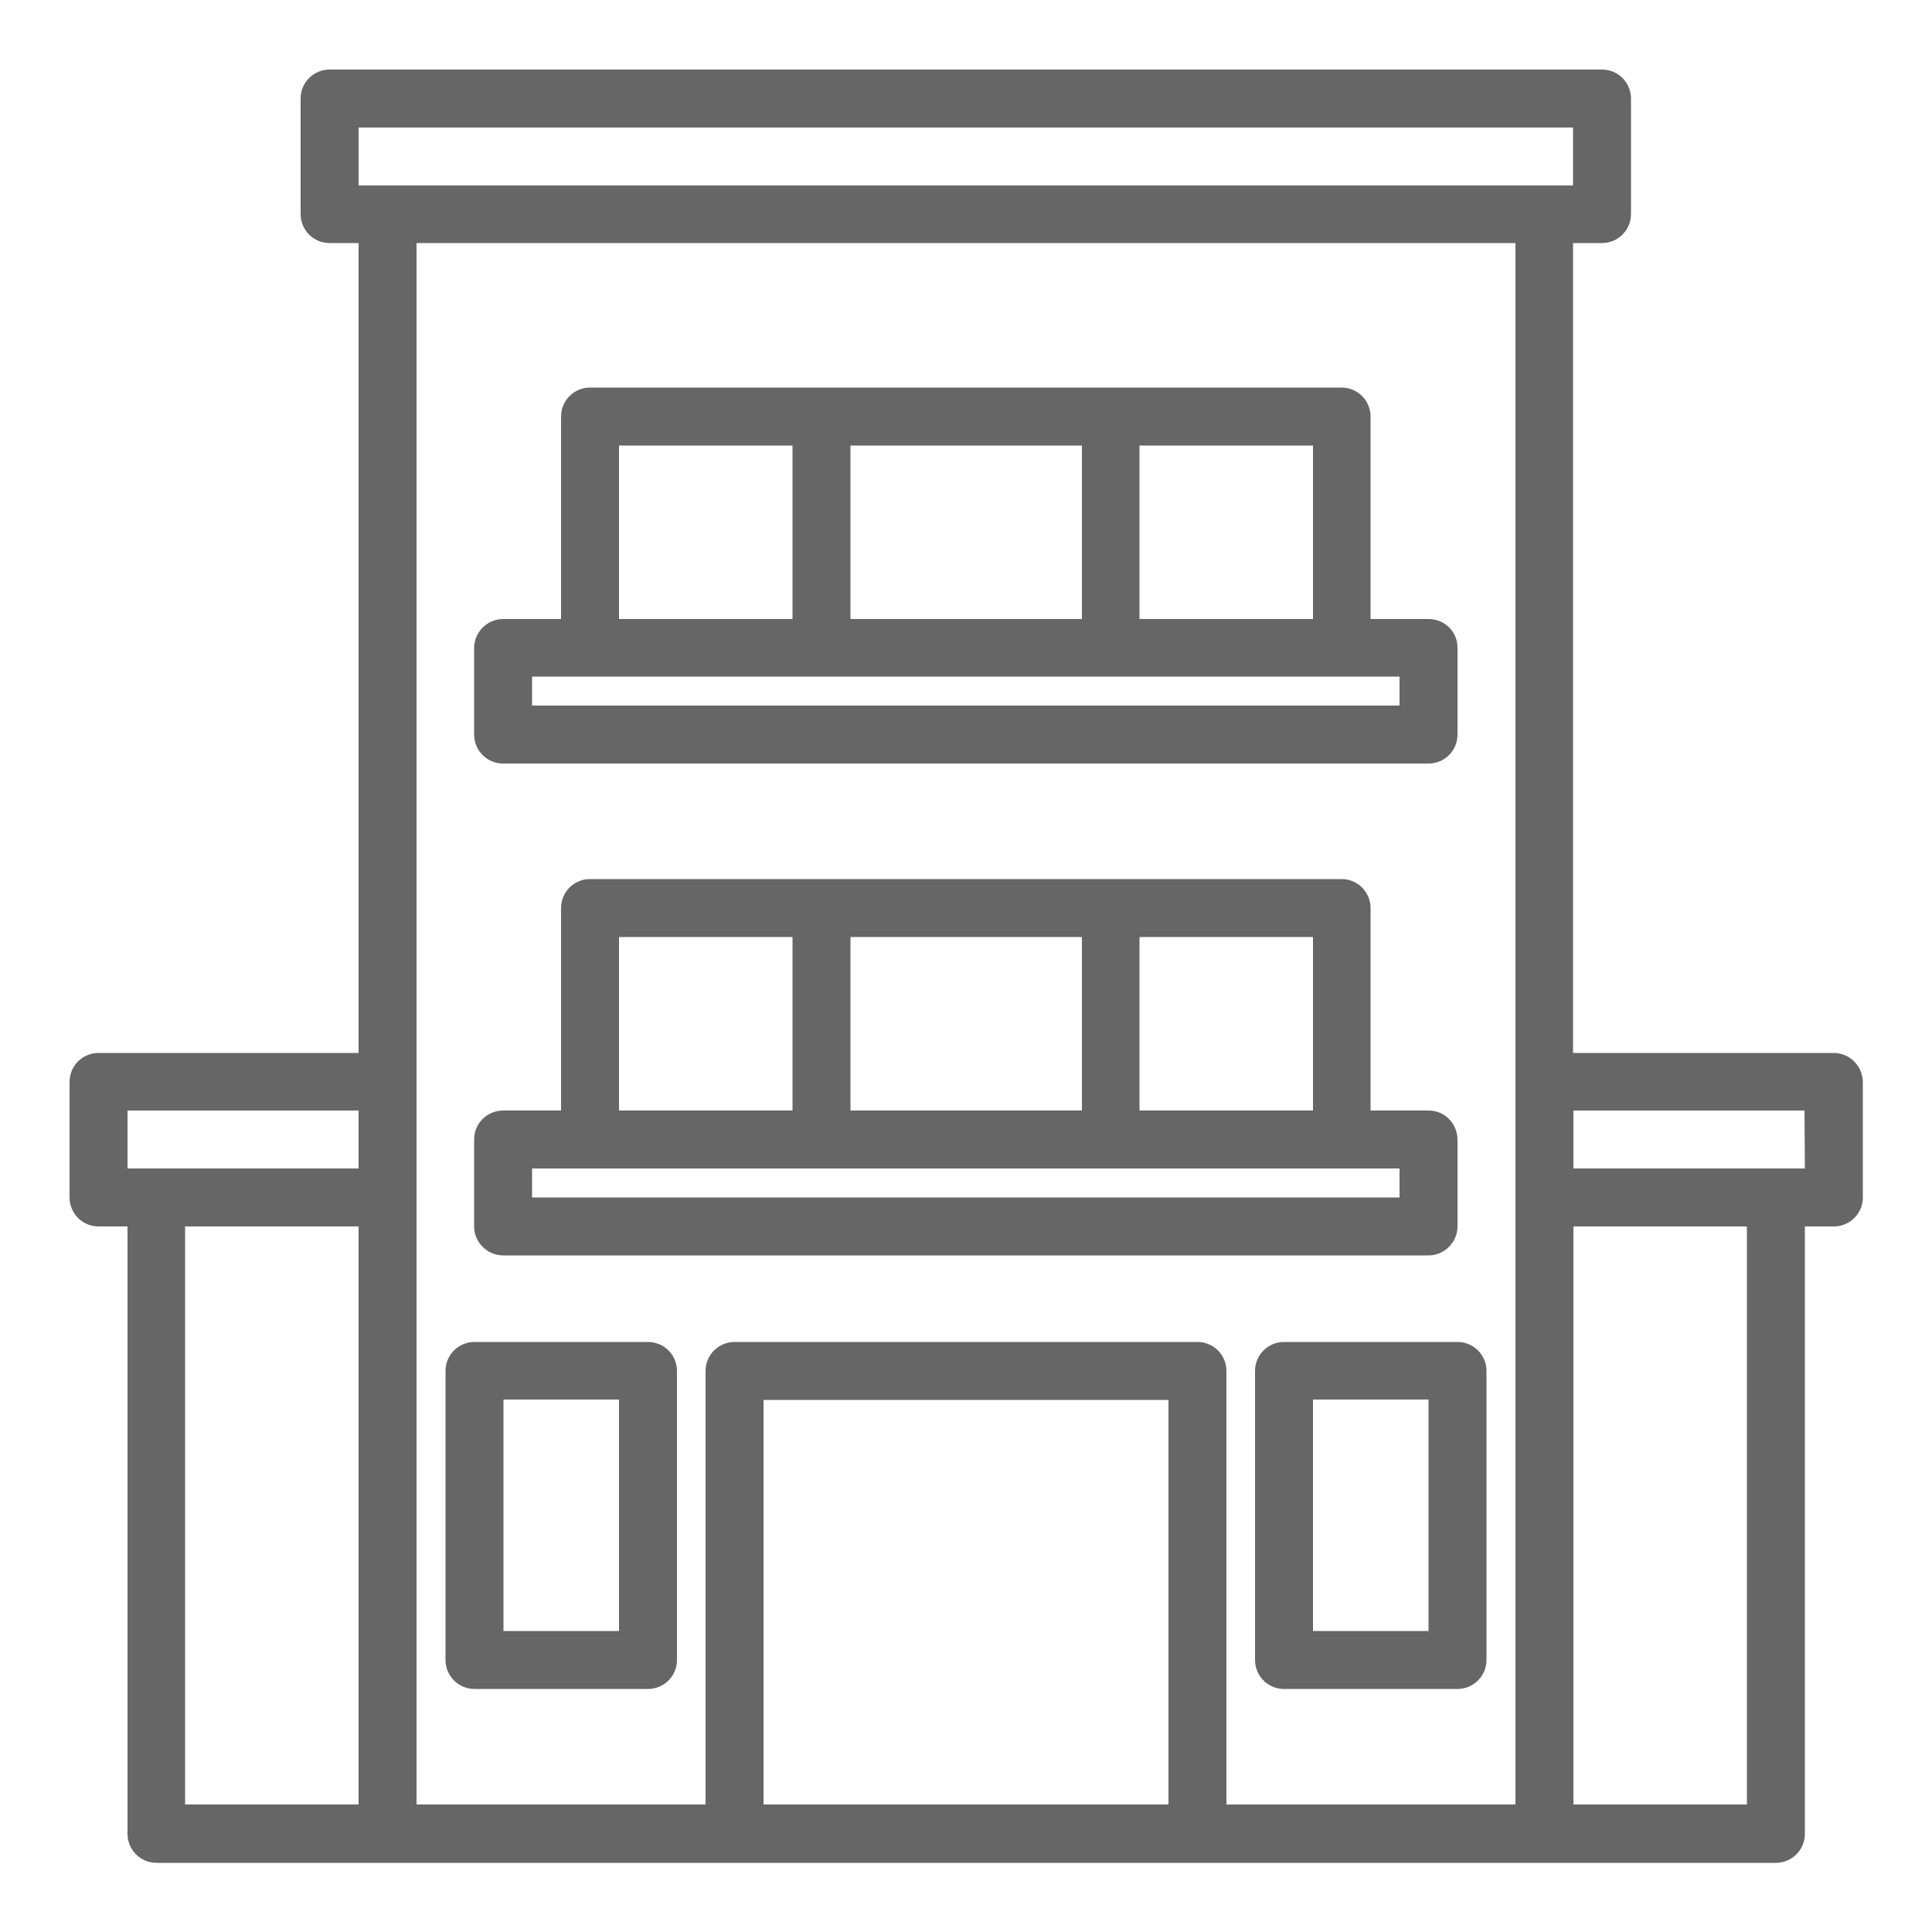 <svg xmlns="http://www.w3.org/2000/svg" xmlns:xlink="http://www.w3.org/1999/xlink" id="Layer_1" x="0px" y="0px" viewBox="0 0 500 500" style="enable-background:new 0 0 500 500;" xml:space="preserve">
<style type="text/css">
	.st0{fill:#666666;}
</style>
<path class="st0" d="M167.7,347.3h-44.9c-4.1,0-7.5,3.3-7.5,7.5l0,0v74.8c0,4.1,3.3,7.5,7.5,7.5c0,0,0,0,0,0h44.9  c4.1,0,7.5-3.3,7.5-7.5c0,0,0,0,0,0v-74.8C175.2,350.6,171.8,347.3,167.7,347.3z M160.2,422.1h-29.9v-59.9h29.9L160.2,422.1z"></path>
<path class="st0" d="M332.3,347.3c-4.1,0-7.5,3.3-7.5,7.5c0,0,0,0,0,0v74.8c0,4.1,3.3,7.5,7.5,7.5c0,0,0,0,0,0h44.9  c4.1,0,7.5-3.3,7.5-7.5c0,0,0,0,0,0v-74.8c0-4.1-3.3-7.5-7.5-7.5c0,0,0,0,0,0L332.3,347.3z M369.7,422.1h-29.9v-59.9h29.9V422.1z"></path>
<path class="st0" d="M474.5,272.5h-67.4V62.9h7.5c4.1,0,7.5-3.3,7.5-7.5c0,0,0,0,0,0V25.5c0-4.1-3.3-7.5-7.5-7.5l0,0H85.3  c-4.1,0-7.5,3.3-7.5,7.5v0v29.9c0,4.1,3.3,7.5,7.5,7.5l0,0h7.5v209.6H25.5c-4.1,0-7.5,3.3-7.5,7.5c0,0,0,0,0,0v29.9  c0,4.1,3.3,7.5,7.5,7.5c0,0,0,0,0,0H33v157.2c0,4.1,3.3,7.5,7.5,7.5h419.1c4.1,0,7.5-3.3,7.5-7.5c0,0,0,0,0,0V317.4h7.5  c4.1,0,7.5-3.3,7.5-7.5c0,0,0,0,0,0v-29.9C482,275.8,478.7,272.5,474.5,272.5C474.5,272.5,474.5,272.5,474.5,272.5z M92.8,467H47.9  V317.4h44.9V467z M92.8,302.4H33v-15h59.8V302.4z M92.8,33h314.3v15H92.8V33z M302.4,467H197.6V362.3h104.8V467z M392.2,467h-74.8  V354.8c0-4.1-3.3-7.5-7.5-7.5c0,0,0,0,0,0H190.1c-4.1,0-7.5,3.3-7.5,7.5l0,0V467h-74.8V62.9h284.4V467z M452.1,467h-44.9V317.4h44.9  V467z M467.1,302.4h-59.9v-15H467L467.1,302.4z"></path>
<path class="st0" d="M369.7,287.4h-15V235c0-4.1-3.3-7.5-7.5-7.5l0,0H152.7c-4.1,0-7.5,3.3-7.5,7.5v52.4h-15c-4.1,0-7.5,3.3-7.5,7.5  c0,0,0,0,0,0v22.5c0,4.1,3.4,7.5,7.5,7.5h239.5c4.1,0,7.5-3.4,7.5-7.5v-22.4C377.2,290.8,373.9,287.4,369.7,287.4  C369.7,287.4,369.7,287.4,369.7,287.4z M294.9,242.5h44.9v44.9h-44.9V242.5z M220.1,242.5h59.9v44.9h-59.9V242.5z M160.2,242.5h44.9  v44.9h-44.9V242.5z M362.3,309.9H137.7v-7.5h224.5V309.9z"></path>
<path class="st0" d="M369.7,160.2h-15v-52.4c0-4.1-3.3-7.5-7.5-7.5c0,0,0,0,0,0H152.7c-4.1,0-7.5,3.3-7.5,7.5c0,0,0,0,0,0v52.4h-15  c-4.1,0-7.5,3.4-7.5,7.5l0,0v22.4c0,4.1,3.3,7.5,7.5,7.5c0,0,0,0,0,0h239.5c4.1,0,7.5-3.3,7.5-7.5c0,0,0,0,0,0v-22.5  C377.2,163.5,373.9,160.2,369.7,160.2z M294.9,115.3h44.9v44.9h-44.9V115.3z M220.1,115.3h59.9v44.9h-59.9V115.3z M160.2,115.3h44.9  v44.9h-44.9V115.3z M362.3,182.6H137.7v-7.5h224.5V182.6z"></path>
</svg>